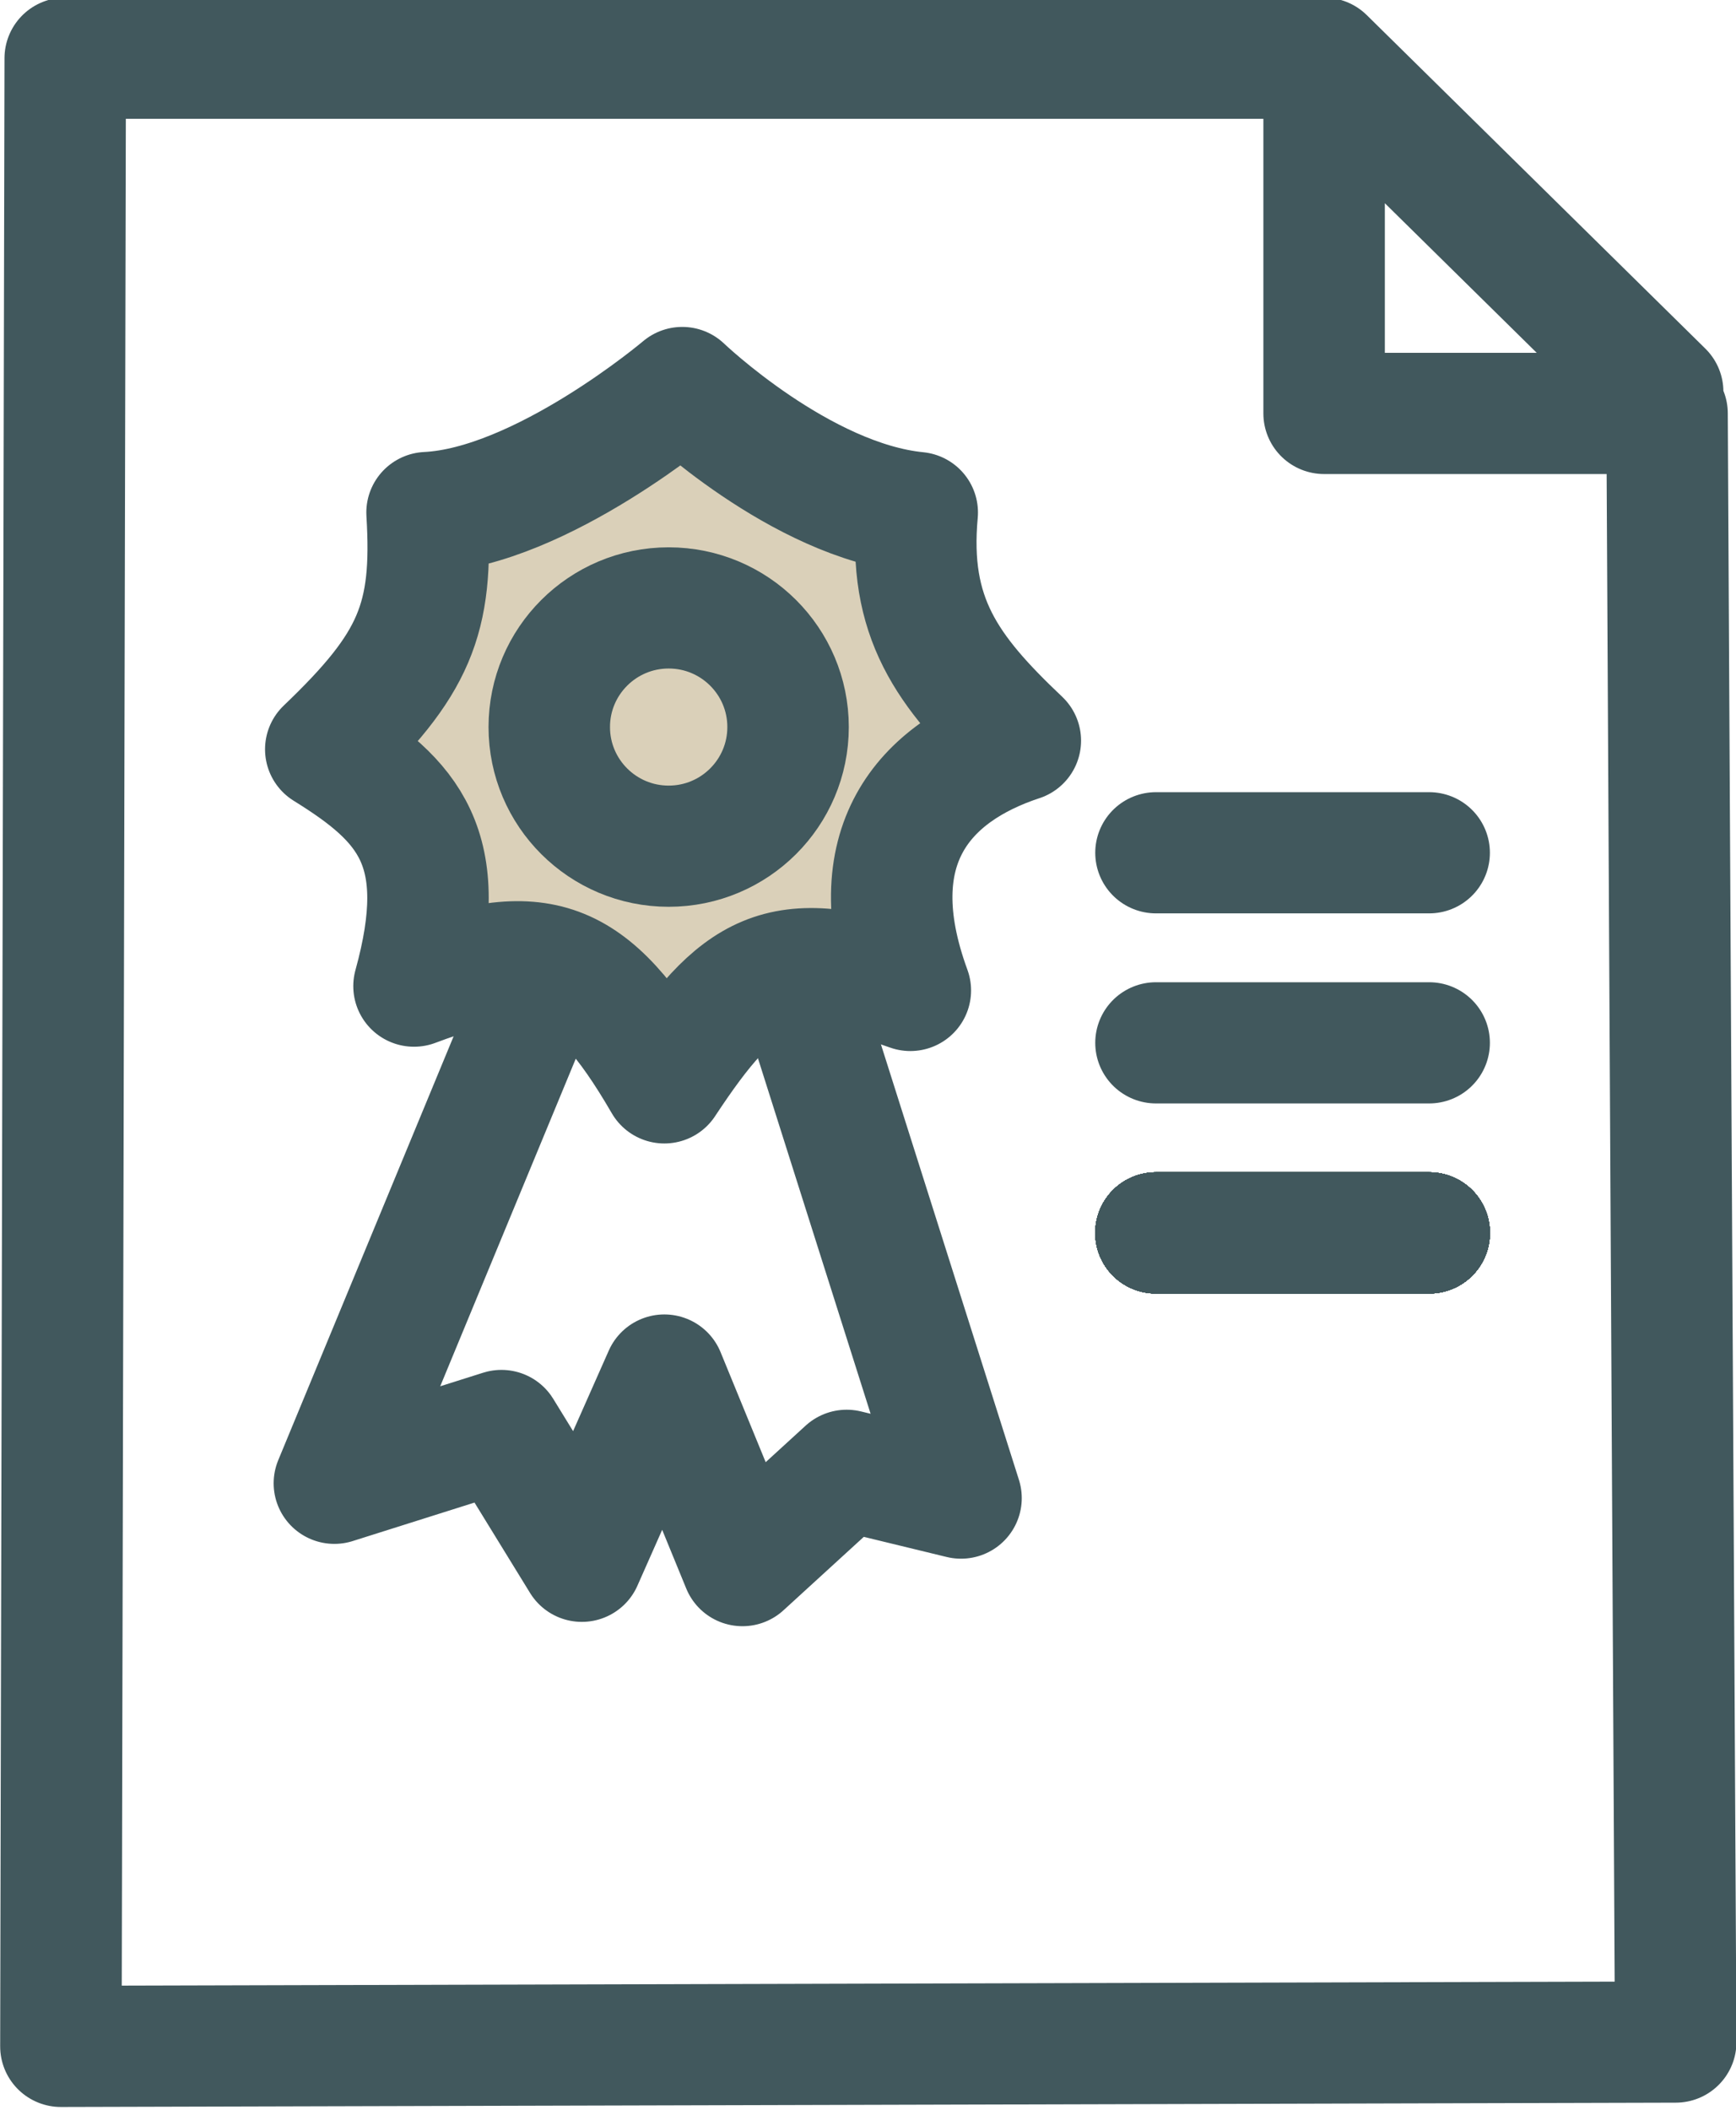 <?xml version="1.0" encoding="UTF-8" standalone="no"?>
<!-- Created with Inkscape (http://www.inkscape.org/) -->

<svg
   width="29.142mm"
   height="35.417mm"
   viewBox="0 0 29.142 35.417"
   version="1.1"
   id="svg1"
   xml:space="preserve"
   xmlns="http://www.w3.org/2000/svg"
   xmlns:svg="http://www.w3.org/2000/svg">
  
  <defs
   id="defs1" />
  <g
   id="layer1"
   transform="translate(-159.422,-126.715)">
    
    
    
    
    
    
    
    
    
    
    <g
   id="g53"
   transform="matrix(0.845,0,0,0.843,142.81,27.806)"
   style="stroke-width:1.185">
      <path
   style="fill:none;fill-rule:evenodd;stroke:#41585d;stroke-width:2.413;stroke-linecap:round;stroke-linejoin:round;paint-order:fill markers stroke"
   d="m 45.964,118.49 v 7.071 h 6.813 l 0.172,32.425 -32.08,0.086 0.086,-39.583 h 25.009 l 6.726,6.64"
   id="path5" />
      <path
   style="fill:none;fill-rule:evenodd;stroke:#41585d;stroke-width:2.413;stroke-linecap:round;stroke-linejoin:round;paint-order:fill markers stroke"
   d="m 30.399,136.938 -4.097,9.923 3.319,-1.051 1.597,2.604 1.639,-3.708 1.552,3.794 2.07,-1.897 2.272,0.553 -3.096,-9.791"
   id="path6" />
      <path
   id="path7"
   style="fill:#dad0b9;fill-opacity:1;fill-rule:evenodd;stroke:#41585d;stroke-width:2.413;stroke-linecap:round;stroke-linejoin:round;paint-order:fill markers stroke"
   d="m 39.928,132.076 c -1.895,0.628 -3.238,2.089 -2.184,4.973 -2.594,-0.93 -3.419,-0.389 -4.887,1.84 -1.485,-2.566 -2.499,-2.858 -4.973,-1.926 0.759,-2.755 -0.107,-3.692 -1.753,-4.715 1.768,-1.694 2.141,-2.587 2.012,-4.714 2.272,-0.111 5.07,-2.489 5.07,-2.489 0,0 2.351,2.259 4.668,2.489 -0.191,2.085 0.584,3.153 2.048,4.542 z" />
      <circle
   style="fill:none;fill-rule:evenodd;stroke:#41585d;stroke-width:2.413;stroke-linecap:round;stroke-linejoin:round;paint-order:fill markers stroke"
   id="path8"
   cx="32.943"
   cy="131.805"
   r="2.372" />
      <path
   style="fill:none;fill-rule:evenodd;stroke:#41585d;stroke-width:2.413;stroke-linecap:round;stroke-linejoin:round;paint-order:fill markers stroke"
   d="m 42.624,141.876 h 5.427"
   id="path10" />
      <path
   style="fill:none;fill-rule:evenodd;stroke:#41585d;stroke-width:2.413;stroke-linecap:round;stroke-linejoin:round;paint-order:fill markers stroke"
   d="m 42.624,138.092 h 5.427"
   id="path10-5" />
      <path
   style="fill:none;fill-rule:evenodd;stroke:#41585d;stroke-width:2.413;stroke-linecap:round;stroke-linejoin:round;paint-order:fill markers stroke"
   d="m 42.624,134.308 h 5.427"
   id="path10-8" />
      <path
   style="fill:none;fill-rule:evenodd;stroke:#41585d;stroke-width:2.413;stroke-linecap:round;stroke-linejoin:round;paint-order:fill markers stroke"
   d="m 42.624,141.876 h 5.427"
   id="path10-1" />
      <path
   style="fill:none;fill-rule:evenodd;stroke:#41585d;stroke-width:2.413;stroke-linecap:round;stroke-linejoin:round;paint-order:fill markers stroke"
   d="m 42.624,141.876 h 5.427"
   id="path12" />
      <path
   style="fill:none;fill-rule:evenodd;stroke:#41585d;stroke-width:2.413;stroke-linecap:round;stroke-linejoin:round;paint-order:fill markers stroke"
   d="m 42.624,141.876 h 5.427"
   id="path10-0" />
      <path
   style="fill:none;fill-rule:evenodd;stroke:#41585d;stroke-width:2.413;stroke-linecap:round;stroke-linejoin:round;paint-order:fill markers stroke"
   d="m 42.624,141.876 h 5.427"
   id="path15" />
      <path
   style="fill:none;fill-rule:evenodd;stroke:#41585d;stroke-width:2.413;stroke-linecap:round;stroke-linejoin:round;paint-order:fill markers stroke"
   d="m 42.624,141.876 h 5.427"
   id="path10-52" />
      <path
   style="fill:none;fill-rule:evenodd;stroke:#41585d;stroke-width:2.413;stroke-linecap:round;stroke-linejoin:round;paint-order:fill markers stroke"
   d="m 42.624,141.876 h 5.427"
   id="path18" />
      <path
   style="fill:none;fill-rule:evenodd;stroke:#41585d;stroke-width:2.413;stroke-linecap:round;stroke-linejoin:round;paint-order:fill markers stroke"
   d="m 42.624,141.876 h 5.427"
   id="path10-57" />
      <path
   style="fill:none;fill-rule:evenodd;stroke:#41585d;stroke-width:2.413;stroke-linecap:round;stroke-linejoin:round;paint-order:fill markers stroke"
   d="m 42.624,141.876 h 5.427"
   id="path22" />
      <path
   style="fill:none;fill-rule:evenodd;stroke:#41585d;stroke-width:2.413;stroke-linecap:round;stroke-linejoin:round;paint-order:fill markers stroke"
   d="m 42.624,141.876 h 5.427"
   id="path10-05" />
      <path
   style="fill:none;fill-rule:evenodd;stroke:#41585d;stroke-width:2.413;stroke-linecap:round;stroke-linejoin:round;paint-order:fill markers stroke"
   d="m 42.624,141.876 h 5.427"
   id="path26" />
      <path
   style="fill:none;fill-rule:evenodd;stroke:#41585d;stroke-width:2.413;stroke-linecap:round;stroke-linejoin:round;paint-order:fill markers stroke"
   d="m 42.624,141.876 h 5.427"
   id="path10-6" />
      <path
   style="fill:none;fill-rule:evenodd;stroke:#41585d;stroke-width:2.413;stroke-linecap:round;stroke-linejoin:round;paint-order:fill markers stroke"
   d="m 42.624,141.876 h 5.427"
   id="path30" />
      <path
   style="fill:none;fill-rule:evenodd;stroke:#41585d;stroke-width:2.413;stroke-linecap:round;stroke-linejoin:round;paint-order:fill markers stroke"
   d="m 42.624,141.876 h 5.427"
   id="path10-17" />
      <path
   style="fill:none;fill-rule:evenodd;stroke:#41585d;stroke-width:2.413;stroke-linecap:round;stroke-linejoin:round;paint-order:fill markers stroke"
   d="m 42.624,141.876 h 5.427"
   id="path33" />
      <path
   style="fill:none;fill-rule:evenodd;stroke:#41585d;stroke-width:2.413;stroke-linecap:round;stroke-linejoin:round;paint-order:fill markers stroke"
   d="m 42.624,141.876 h 5.427"
   id="path10-2" />
      <path
   style="fill:none;fill-rule:evenodd;stroke:#41585d;stroke-width:2.413;stroke-linecap:round;stroke-linejoin:round;paint-order:fill markers stroke"
   d="m 42.624,141.876 h 5.427"
   id="path36" />
      <path
   style="fill:none;fill-rule:evenodd;stroke:#41585d;stroke-width:2.413;stroke-linecap:round;stroke-linejoin:round;paint-order:fill markers stroke"
   d="m 42.624,141.876 h 5.427"
   id="path10-7" />
      <path
   style="fill:none;fill-rule:evenodd;stroke:#41585d;stroke-width:2.413;stroke-linecap:round;stroke-linejoin:round;paint-order:fill markers stroke"
   d="m 42.624,141.876 h 5.427"
   id="path39" />
      <path
   style="fill:none;fill-rule:evenodd;stroke:#41585d;stroke-width:2.413;stroke-linecap:round;stroke-linejoin:round;paint-order:fill markers stroke"
   d="m 42.624,141.876 h 5.427"
   id="path10-4" />
      <path
   style="fill:none;fill-rule:evenodd;stroke:#41585d;stroke-width:2.413;stroke-linecap:round;stroke-linejoin:round;paint-order:fill markers stroke"
   d="m 42.624,141.876 h 5.427"
   id="path42" />
    </g>
    
    
    
  </g>
</svg>
